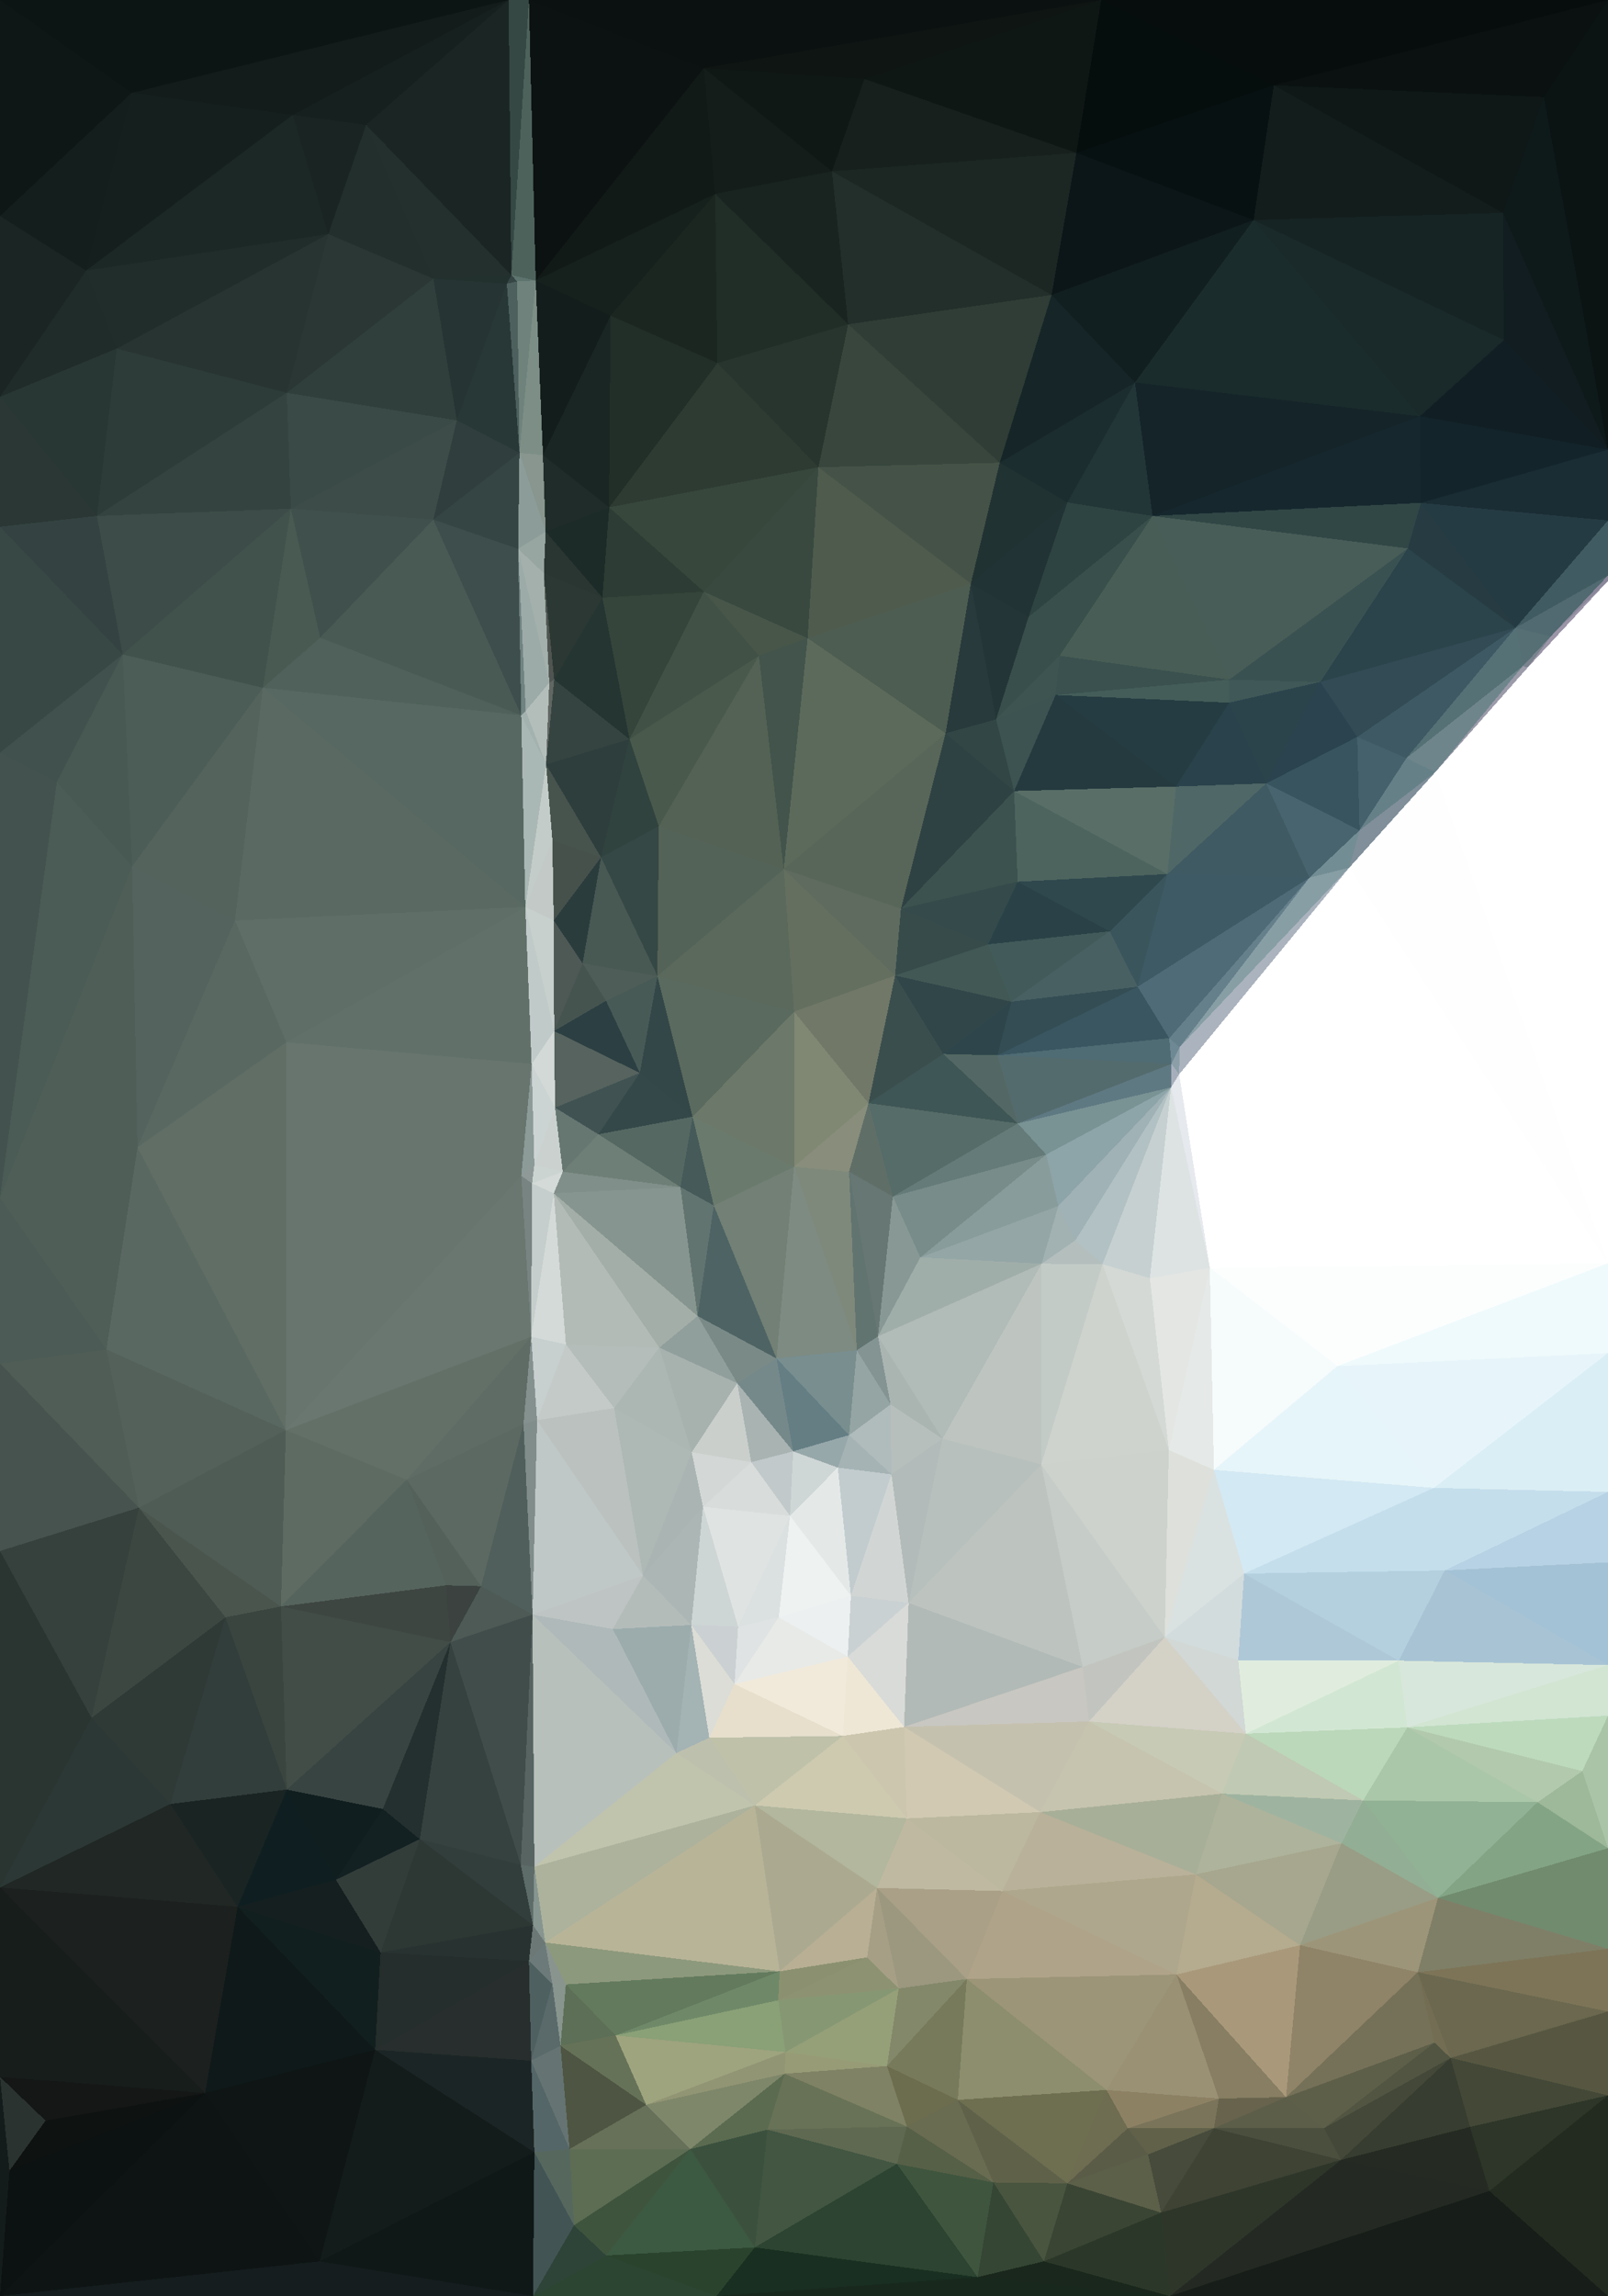 <?xml version="1.0" encoding="UTF-8"?> <svg xmlns="http://www.w3.org/2000/svg" width="3566" height="5091" shape-rendering="crispEdges"><rect width="100%" height="100%" fill="#808080" stroke="none"/><polygon points="1761,2587 1883,2598 1926,2446" style="fill:rgb(136,142,123)"></polygon><polygon points="2041,2788 1980,2653 1947,2963" style="fill:rgb(136,153,149)"></polygon><polygon points="1883,2598 1980,2653 1926,2446" style="fill:rgb(96,110,104)"></polygon><polygon points="1926,2446 1761,2243 1761,2587" style="fill:rgb(128,135,115)"></polygon><polygon points="1761,2243 1536,2476 1761,2587" style="fill:rgb(108,120,105)"></polygon><polygon points="1536,2476 1583,2673 1761,2587" style="fill:rgb(106,122,108)"></polygon><polygon points="1947,2963 1980,2653 1883,2598" style="fill:rgb(103,119,115)"></polygon><polygon points="2257,2491 2092,2337 1926,2446" style="fill:rgb(63,86,86)"></polygon><polygon points="1926,2446 1985,2163 1761,2243" style="fill:rgb(113,120,104)"></polygon><polygon points="1536,2476 1509,2632 1583,2673" style="fill:rgb(69,90,89)"></polygon><polygon points="1947,2963 1883,2598 1900,2994" style="fill:rgb(98,116,112)"></polygon><polygon points="2257,2491 2212,2340 2092,2337" style="fill:rgb(83,104,100)"></polygon><polygon points="2092,2337 1985,2163 1926,2446" style="fill:rgb(59,78,78)"></polygon><polygon points="2257,2491 1926,2446 1980,2653" style="fill:rgb(85,108,104)"></polygon><polygon points="2092,2337 2243,2221 1985,2163" style="fill:rgb(48,70,73)"></polygon><polygon points="2320,2560 2257,2491 1980,2653" style="fill:rgb(100,123,121)"></polygon><polygon points="1458,2164 1419,2379 1536,2476" style="fill:rgb(52,71,72)"></polygon><polygon points="1536,2476 1327,2515 1509,2632" style="fill:rgb(85,104,98)"></polygon><polygon points="1900,2994 1761,2587 1722,3012" style="fill:rgb(125,139,131)"></polygon><polygon points="1900,2994 1883,2598 1761,2587" style="fill:rgb(127,137,123)"></polygon><polygon points="2041,2788 2320,2560 1980,2653" style="fill:rgb(120,140,137)"></polygon><polygon points="2347,2674 2320,2560 2041,2788" style="fill:rgb(136,156,155)"></polygon><polygon points="2523,2188 2243,2221 2212,2340" style="fill:rgb(52,77,84)"></polygon><polygon points="1722,3012 1761,2587 1583,2673" style="fill:rgb(114,128,117)"></polygon><polygon points="2523,2188 2212,2340 2593,2302" style="fill:rgb(58,86,97)"></polygon><polygon points="2212,2340 2243,2221 2092,2337" style="fill:rgb(46,70,75)"></polygon><polygon points="1738,1927 1458,2164 1761,2243" style="fill:rgb(90,105,92)"></polygon><polygon points="1761,2243 1458,2164 1536,2476" style="fill:rgb(90,106,94)"></polygon><polygon points="1231,2456 1327,2515 1419,2379" style="fill:rgb(64,82,82)"></polygon><polygon points="1419,2379 1327,2515 1536,2476" style="fill:rgb(52,72,73)"></polygon><polygon points="1509,2632 1547,2918 1583,2673" style="fill:rgb(98,116,112)"></polygon><polygon points="1462,2988 1547,2918 1228,2646" style="fill:rgb(164,174,168)"></polygon><polygon points="2191,2094 1998,2015 1985,2163" style="fill:rgb(55,75,75)"></polygon><polygon points="1985,2163 1738,1927 1761,2243" style="fill:rgb(100,111,96)"></polygon><polygon points="1547,2918 1722,3012 1583,2673" style="fill:rgb(78,99,100)"></polygon><polygon points="2243,2221 2191,2094 1985,2163" style="fill:rgb(65,88,85)"></polygon><polygon points="2310,2802 2347,2674 2041,2788" style="fill:rgb(148,166,166)"></polygon><polygon points="2461,2065 2191,2094 2243,2221" style="fill:rgb(66,91,90)"></polygon><polygon points="1458,2164 1344,2219 1419,2379" style="fill:rgb(72,90,86)"></polygon><polygon points="1947,2963 2310,2802 2041,2788" style="fill:rgb(160,174,170)"></polygon><polygon points="2090,3190 2310,2802 1947,2963" style="fill:rgb(177,187,184)"></polygon><polygon points="1998,2015 1738,1927 1985,2163" style="fill:rgb(94,107,94)"></polygon><polygon points="1458,2164 1292,2136 1344,2219" style="fill:rgb(78,93,87)"></polygon><polygon points="1231,2456 1248,2598 1327,2515" style="fill:rgb(102,118,113)"></polygon><polygon points="1327,2515 1248,2598 1509,2632" style="fill:rgb(110,127,119)"></polygon><polygon points="1547,2918 1635,3067 1722,3012" style="fill:rgb(122,138,135)"></polygon><polygon points="1883,3182 1975,3114 1900,2994" style="fill:rgb(149,165,164)"></polygon><polygon points="1462,2988 1635,3067 1547,2918" style="fill:rgb(145,159,156)"></polygon><polygon points="1229,2286 1231,2456 1419,2379" style="fill:rgb(86,99,94)"></polygon><polygon points="2310,2802 2385,2750 2347,2674" style="fill:rgb(162,178,179)"></polygon><polygon points="2347,2674 2597,2411 2320,2560" style="fill:rgb(141,164,168)"></polygon><polygon points="1228,2646 1547,2918 1509,2632" style="fill:rgb(134,149,143)"></polygon><polygon points="1180,2624 1228,2646 1248,2598" style="fill:rgb(211,218,215)"></polygon><polygon points="1248,2598 1228,2646 1509,2632" style="fill:rgb(128,143,137)"></polygon><polygon points="1883,3182 1900,2994 1722,3012" style="fill:rgb(120,142,143)"></polygon><polygon points="1900,2994 1975,3114 1947,2963" style="fill:rgb(131,148,147)"></polygon><polygon points="2310,2802 2445,2803 2385,2750" style="fill:rgb(179,190,189)"></polygon><polygon points="1292,2136 1229,2286 1344,2219" style="fill:rgb(70,84,80)"></polygon><polygon points="1344,2219 1229,2286 1419,2379" style="fill:rgb(44,63,66)"></polygon><polygon points="1231,2456 1185,2583 1248,2598" style="fill:rgb(202,209,206)"></polygon><polygon points="1228,2041 1292,2136 1333,1901" style="fill:rgb(43,60,61)"></polygon><polygon points="1179,2359 1185,2583 1231,2456" style="fill:rgb(204,212,211)"></polygon><polygon points="1185,2583 1180,2624 1248,2598" style="fill:rgb(204,212,210)"></polygon><polygon points="1228,2646 1255,2981 1462,2988" style="fill:rgb(179,187,182)"></polygon><polygon points="1165,2011 1179,2359 1229,2286" style="fill:rgb(192,202,200)"></polygon><polygon points="1229,2286 1179,2359 1231,2456" style="fill:rgb(210,217,214)"></polygon><polygon points="1185,2583 1156,2607 1180,2624" style="fill:rgb(143,154,152)"></polygon><polygon points="1179,2359 1156,2607 1185,2583" style="fill:rgb(140,154,152)"></polygon><polygon points="1178,2964 1255,2981 1228,2646" style="fill:rgb(212,218,216)"></polygon><polygon points="1759,3218 1722,3012 1635,3067" style="fill:rgb(118,137,138)"></polygon><polygon points="1759,3218 1883,3182 1722,3012" style="fill:rgb(100,126,132)"></polygon><polygon points="2090,3190 1947,2963 1975,3114" style="fill:rgb(170,181,178)"></polygon><polygon points="2309,3247 2445,2803 2310,2802" style="fill:rgb(195,203,199)"></polygon><polygon points="2385,2750 2597,2411 2347,2674" style="fill:rgb(160,178,182)"></polygon><polygon points="2461,2065 2257,1955 2191,2094" style="fill:rgb(42,66,71)"></polygon><polygon points="2191,2094 2257,1955 1998,2015" style="fill:rgb(52,74,75)"></polygon><polygon points="1998,2015 2097,1626 1738,1927" style="fill:rgb(88,102,89)"></polygon><polygon points="2212,2340 2257,2491 2598,2359" style="fill:rgb(84,107,110)"></polygon><polygon points="1666,3242 1759,3218 1635,3067" style="fill:rgb(168,179,178)"></polygon><polygon points="1977,3269 1975,3114 1883,3182" style="fill:rgb(176,187,187)"></polygon><polygon points="1977,3269 2090,3190 1975,3114" style="fill:rgb(183,191,188)"></polygon><polygon points="1178,2964 1228,2646 1180,2624" style="fill:rgb(197,206,204)"></polygon><polygon points="1534,3220 1666,3242 1635,3067" style="fill:rgb(202,207,204)"></polygon><polygon points="1759,3218 1858,3254 1883,3182" style="fill:rgb(151,168,170)"></polygon><polygon points="1333,1901 1292,2136 1458,2164" style="fill:rgb(72,88,83)"></polygon><polygon points="1292,2136 1228,2041 1229,2286" style="fill:rgb(78,89,86)"></polygon><polygon points="1534,3220 1635,3067 1462,2988" style="fill:rgb(167,178,175)"></polygon><polygon points="1759,3218 1752,3361 1858,3254" style="fill:rgb(207,214,214)"></polygon><polygon points="2597,2411 2257,2491 2320,2560" style="fill:rgb(121,146,148)"></polygon><polygon points="1396,1639 1461,1832 1683,1454" style="fill:rgb(73,89,76)"></polygon><polygon points="1738,1927 1461,1832 1458,2164" style="fill:rgb(84,99,87)"></polygon><polygon points="2523,2188 2461,2065 2243,2221" style="fill:rgb(72,96,98)"></polygon><polygon points="2445,2803 2597,2411 2385,2750" style="fill:rgb(178,193,195)"></polygon><polygon points="1362,3122 1534,3220 1462,2988" style="fill:rgb(172,182,178)"></polygon><polygon points="1255,2981 1362,3122 1462,2988" style="fill:rgb(181,189,186)"></polygon><polygon points="1461,1832 1333,1901 1458,2164" style="fill:rgb(54,72,69)"></polygon><polygon points="2597,2411 2598,2359 2257,2491" style="fill:rgb(95,121,131)"></polygon><polygon points="1858,3254 1977,3269 1883,3182" style="fill:rgb(165,179,181)"></polygon><polygon points="1887,3538 1977,3269 1858,3254" style="fill:rgb(194,204,206)"></polygon><polygon points="2598,2359 2593,2302 2212,2340" style="fill:rgb(79,107,115)"></polygon><polygon points="2523,2188 2589,1938 2461,2065" style="fill:rgb(59,85,93)"></polygon><polygon points="2592,3215 2550,2834 2445,2803" style="fill:rgb(212,217,213)"></polygon><polygon points="2445,2803 2550,2834 2597,2411" style="fill:rgb(198,208,209)"></polygon><polygon points="2597,2411 2615,2382 2598,2359" style="fill:rgb(167,174,187)"></polygon><polygon points="2598,2359 2616,2322 2593,2302" style="fill:rgb(110,137,148)"></polygon><polygon points="2683,2811 2615,2382 2597,2411" style="fill:rgb(230,233,237)"></polygon><polygon points="1156,2607 1178,2964 1180,2624" style="fill:rgb(119,132,129)"></polygon><polygon points="1255,2981 1191,3149 1362,3122" style="fill:rgb(196,202,200)"></polygon><polygon points="2615,2382 2616,2322 2598,2359" style="fill:rgb(140,159,168)"></polygon><polygon points="2904,1946 2589,1938 2523,2188" style="fill:rgb(62,90,101)"></polygon><polygon points="1225,1863 1165,2011 1228,2041" style="fill:rgb(194,201,198)"></polygon><polygon points="1228,2041 1165,2011 1229,2286" style="fill:rgb(200,208,205)"></polygon><polygon points="1179,2359 635,2311 1156,2607" style="fill:rgb(103,117,110)"></polygon><polygon points="2589,1938 2249,1754 2257,1955" style="fill:rgb(77,100,94)"></polygon><polygon points="2257,1955 2249,1754 1998,2015" style="fill:rgb(60,82,79)"></polygon><polygon points="1559,3341 1752,3361 1666,3242" style="fill:rgb(216,220,218)"></polygon><polygon points="1666,3242 1752,3361 1759,3218" style="fill:rgb(193,201,202)"></polygon><polygon points="1559,3341 1666,3242 1534,3220" style="fill:rgb(211,216,214)"></polygon><polygon points="1211,1695 1225,1863 1333,1901" style="fill:rgb(71,83,77)"></polygon><polygon points="1333,1901 1225,1863 1228,2041" style="fill:rgb(70,81,76)"></polygon><polygon points="1426,3493 1534,3220 1362,3122" style="fill:rgb(174,184,181)"></polygon><polygon points="1426,3493 1559,3341 1534,3220" style="fill:rgb(170,181,179)"></polygon><polygon points="2015,3554 2309,3247 2090,3190" style="fill:rgb(183,192,188)"></polygon><polygon points="2090,3190 2309,3247 2310,2802" style="fill:rgb(190,197,193)"></polygon><polygon points="2015,3554 2090,3190 1977,3269" style="fill:rgb(178,187,185)"></polygon><polygon points="2592,3215 2683,2811 2550,2834" style="fill:rgb(227,230,227)"></polygon><polygon points="2550,2834 2683,2811 2597,2411" style="fill:rgb(221,227,227)"></polygon><polygon points="2992,1924 2904,1946 2616,2322" style="fill:rgb(135,158,165)"></polygon><polygon points="1178,2964 1191,3149 1255,2981" style="fill:rgb(199,207,207)"></polygon><polygon points="2249,1754 2097,1626 1998,2015" style="fill:rgb(47,66,67)"></polygon><polygon points="1461,1832 1396,1639 1333,1901" style="fill:rgb(49,67,63)"></polygon><polygon points="1178,2964 1161,3157 1191,3149" style="fill:rgb(132,145,143)"></polygon><polygon points="1191,3149 1426,3493 1362,3122" style="fill:rgb(186,193,191)"></polygon><polygon points="902,3281 1161,3157 1178,2964" style="fill:rgb(95,108,102)"></polygon><polygon points="2904,1946 2523,2188 2593,2302" style="fill:rgb(79,107,119)"></polygon><polygon points="2461,2065 2589,1938 2257,1955" style="fill:rgb(47,72,78)"></polygon><polygon points="2249,1754 2209,1595 2097,1626" style="fill:rgb(50,70,70)"></polygon><polygon points="2608,1744 2589,1938 2808,1737" style="fill:rgb(79,103,102)"></polygon><polygon points="1683,1454 1461,1832 1738,1927" style="fill:rgb(83,98,84)"></polygon><polygon points="2341,1541 2209,1595 2249,1754" style="fill:rgb(60,83,81)"></polygon><polygon points="1791,1415 1683,1454 1738,1927" style="fill:rgb(66,84,75)"></polygon><polygon points="1396,1639 1211,1695 1333,1901" style="fill:rgb(46,62,61)"></polygon><polygon points="1225,1863 1211,1695 1165,2011" style="fill:rgb(195,204,200)"></polygon><polygon points="1727,3586 1887,3538 1752,3361" style="fill:rgb(238,242,240)"></polygon><polygon points="1752,3361 1887,3538 1858,3254" style="fill:rgb(228,233,232)"></polygon><polygon points="1727,3586 1752,3361 1637,3607" style="fill:rgb(219,224,225)"></polygon><polygon points="2692,3259 2583,3630 2759,3489" style="fill:rgb(218,225,225)"></polygon><polygon points="2309,3247 2592,3215 2445,2803" style="fill:rgb(206,211,206)"></polygon><polygon points="1791,1415 1738,1927 2097,1626" style="fill:rgb(92,106,91)"></polygon><polygon points="1166,1576 1156,1586 1211,1695" style="fill:rgb(163,178,175)"></polygon><polygon points="1887,3538 2015,3554 1977,3269" style="fill:rgb(209,214,212)"></polygon><polygon points="1181,3580 1426,3493 1191,3149" style="fill:rgb(192,200,199)"></polygon><polygon points="1887,3538 1880,3673 2015,3554" style="fill:rgb(202,209,210)"></polygon><polygon points="2904,1946 2593,2302 2616,2322" style="fill:rgb(101,128,139)"></polygon><polygon points="2589,1938 2608,1744 2249,1754" style="fill:rgb(88,110,103)"></polygon><polygon points="2153,1294 2097,1626 2209,1595" style="fill:rgb(40,58,60)"></polygon><polygon points="2153,1294 1791,1415 2097,1626" style="fill:rgb(78,93,81)"></polygon><polygon points="2608,1744 2341,1541 2249,1754" style="fill:rgb(36,58,63)"></polygon><polygon points="1637,3607 1752,3361 1559,3341" style="fill:rgb(223,227,226)"></polygon><polygon points="1533,3603 1637,3607 1559,3341" style="fill:rgb(206,213,213)"></polygon><polygon points="1727,3586 1880,3673 1887,3538" style="fill:rgb(236,240,241)"></polygon><polygon points="1211,1695 1229,1507 1218,1514" style="fill:rgb(97,103,99)"></polygon><polygon points="1166,1576 1211,1695 1218,1514" style="fill:rgb(179,190,186)"></polygon><polygon points="1211,1695 1156,1586 1165,2011" style="fill:rgb(170,184,181)"></polygon><polygon points="1165,2011 635,2311 1179,2359" style="fill:rgb(97,113,106)"></polygon><polygon points="1211,1695 1396,1639 1229,1507" style="fill:rgb(53,68,64)"></polygon><polygon points="1426,3493 1533,3603 1559,3341" style="fill:rgb(172,182,181)"></polygon><polygon points="2583,3630 2592,3215 2309,3247" style="fill:rgb(205,210,205)"></polygon><polygon points="2592,3215 2692,3259 2683,2811" style="fill:rgb(229,233,231)"></polygon><polygon points="1229,1507 1396,1639 1336,1325" style="fill:rgb(37,53,50)"></polygon><polygon points="1166,1576 1149,1217 1156,1586" style="fill:rgb(112,131,129)"></polygon><polygon points="1561,1312 1396,1639 1683,1454" style="fill:rgb(66,81,69)"></polygon><polygon points="2726,1507 2350,1454 2341,1541" style="fill:rgb(58,81,79)"></polygon><polygon points="2341,1541 2350,1454 2209,1595" style="fill:rgb(62,84,81)"></polygon><polygon points="1629,3734 1727,3586 1637,3607" style="fill:rgb(223,227,227)"></polygon><polygon points="1629,3734 1880,3673 1727,3586" style="fill:rgb(232,234,231)"></polygon><polygon points="2015,3554 2401,3696 2309,3247" style="fill:rgb(189,196,192)"></polygon><polygon points="1426,3493 1359,3612 1533,3603" style="fill:rgb(180,188,186)"></polygon><polygon points="1533,3603 1629,3734 1637,3607" style="fill:rgb(203,209,210)"></polygon><polygon points="1181,3580 1359,3612 1426,3493" style="fill:rgb(190,196,195)"></polygon><polygon points="3566,2801 2615,2382 2683,2811" style="fill:rgb(255,255,255)"></polygon><polygon points="2992,1924 2616,2322 2615,2382" style="fill:rgb(171,179,190)"></polygon><polygon points="2608,1744 2726,1558 2341,1541" style="fill:rgb(37,60,66)"></polygon><polygon points="521,2041 635,2311 1165,2011" style="fill:rgb(95,111,103)"></polygon><polygon points="1156,2607 634,3171 1178,2964" style="fill:rgb(106,119,112)"></polygon><polygon points="1161,3157 1181,3580 1191,3149" style="fill:rgb(128,141,139)"></polygon><polygon points="634,3171 902,3281 1178,2964" style="fill:rgb(99,112,104)"></polygon><polygon points="1815,1036 1561,1312 1791,1415" style="fill:rgb(57,73,64)"></polygon><polygon points="1791,1415 1561,1312 1683,1454" style="fill:rgb(71,86,73)"></polygon><polygon points="2367,1114 2281,1368 2556,1144" style="fill:rgb(46,68,66)"></polygon><polygon points="2350,1454 2281,1368 2209,1595" style="fill:rgb(57,79,76)"></polygon><polygon points="2904,1946 2808,1737 2589,1938" style="fill:rgb(64,90,99)"></polygon><polygon points="1573,3853 1629,3734 1533,3603" style="fill:rgb(220,221,214)"></polygon><polygon points="2281,1368 2153,1294 2209,1595" style="fill:rgb(36,53,55)"></polygon><polygon points="2692,3259 2966,3029 2683,2811" style="fill:rgb(246,251,252)"></polygon><polygon points="1067,3517 1181,3580 1161,3157" style="fill:rgb(80,95,91)"></polygon><polygon points="1500,3887 1573,3853 1533,3603" style="fill:rgb(164,179,180)"></polygon><polygon points="902,3281 1067,3517 1161,3157" style="fill:rgb(92,105,98)"></polygon><polygon points="1561,1312 1336,1325 1396,1639" style="fill:rgb(53,69,59)"></polygon><polygon points="1229,1507 1206,1271 1218,1514" style="fill:rgb(80,85,81)"></polygon><polygon points="1218,1514 1149,1217 1166,1576" style="fill:rgb(156,171,168)"></polygon><polygon points="583,1525 521,2041 1165,2011" style="fill:rgb(90,106,98)"></polygon><polygon points="3566,2801 2992,1924 2615,2382" style="fill:rgb(255,255,255)"></polygon><polygon points="2904,1946 3015,1841 2808,1737" style="fill:rgb(72,100,110)"></polygon><polygon points="2726,1507 2726,1558 2928,1512" style="fill:rgb(64,88,87)"></polygon><polygon points="2808,1737 2726,1558 2608,1744" style="fill:rgb(42,66,75)"></polygon><polygon points="2281,1368 2367,1114 2153,1294" style="fill:rgb(34,51,53)"></polygon><polygon points="902,3281 989,3515 1067,3517" style="fill:rgb(84,97,91)"></polygon><polygon points="1067,3517 999,3641 1181,3580" style="fill:rgb(77,90,85)"></polygon><polygon points="1573,3853 1869,3849 1629,3734" style="fill:rgb(231,223,204)"></polygon><polygon points="2005,3829 2015,3554 1880,3673" style="fill:rgb(217,219,216)"></polygon><polygon points="2005,3829 2401,3696 2015,3554" style="fill:rgb(178,186,183)"></polygon><polygon points="2692,3259 3180,3299 2966,3029" style="fill:rgb(230,245,249)"></polygon><polygon points="2928,1512 2726,1558 2808,1737" style="fill:rgb(43,68,76)"></polygon><polygon points="2726,1558 2726,1507 2341,1541" style="fill:rgb(69,93,89)"></polygon><polygon points="1869,3849 2005,3829 1880,3673" style="fill:rgb(238,231,214)"></polygon><polygon points="1533,3603 1359,3612 1500,3887" style="fill:rgb(156,172,173)"></polygon><polygon points="1629,3734 1869,3849 1880,3673" style="fill:rgb(241,234,219)"></polygon><polygon points="2583,3630 2692,3259 2592,3215" style="fill:rgb(222,225,219)"></polygon><polygon points="3119,1681 3015,1841 3183,1712" style="fill:rgb(102,128,136)"></polygon><polygon points="2992,1924 3015,1841 2904,1946" style="fill:rgb(115,141,148)"></polygon><polygon points="2401,3696 2583,3630 2309,3247" style="fill:rgb(198,204,199)"></polygon><polygon points="635,2311 634,3171 1156,2607" style="fill:rgb(103,117,110)"></polygon><polygon points="902,3281 623,3562 989,3515" style="fill:rgb(86,100,94)"></polygon><polygon points="1500,3887 1359,3612 1181,3580" style="fill:rgb(175,185,185)"></polygon><polygon points="1206,1271 1336,1325 1210,1179" style="fill:rgb(42,54,50)"></polygon><polygon points="1149,1217 1206,1271 1210,1179" style="fill:rgb(152,166,161)"></polygon><polygon points="1336,1325 1206,1271 1229,1507" style="fill:rgb(43,56,52)"></polygon><polygon points="583,1525 1165,2011 1156,1586" style="fill:rgb(87,104,98)"></polygon><polygon points="635,2311 305,2544 634,3171" style="fill:rgb(96,110,102)"></polygon><polygon points="623,3562 999,3641 989,3515" style="fill:rgb(62,70,66)"></polygon><polygon points="989,3515 999,3641 1067,3517" style="fill:rgb(59,66,63)"></polygon><polygon points="1185,4139 1500,3887 1181,3580" style="fill:rgb(184,192,187)"></polygon><polygon points="1573,3853 1674,4003 1869,3849" style="fill:rgb(191,193,169)"></polygon><polygon points="2005,3829 2415,3817 2401,3696" style="fill:rgb(200,199,193)"></polygon><polygon points="2401,3696 2415,3817 2583,3630" style="fill:rgb(194,197,191)"></polygon><polygon points="2583,3630 2746,3681 2759,3489" style="fill:rgb(211,220,221)"></polygon><polygon points="2307,4018 2415,3817 2005,3829" style="fill:rgb(197,193,175)"></polygon><polygon points="2011,4032 2005,3829 1869,3849" style="fill:rgb(204,198,174)"></polygon><polygon points="1351,1125 1336,1325 1561,1312" style="fill:rgb(45,60,52)"></polygon><polygon points="1206,1271 1149,1217 1218,1514" style="fill:rgb(163,176,171)"></polygon><polygon points="1815,1036 1351,1125 1561,1312" style="fill:rgb(56,71,60)"></polygon><polygon points="1351,1125 1210,1179 1336,1325" style="fill:rgb(29,43,40)"></polygon><polygon points="3015,1841 3010,1634 2808,1737" style="fill:rgb(56,84,95)"></polygon><polygon points="2217,1026 1815,1036 2153,1294" style="fill:rgb(69,82,71)"></polygon><polygon points="2153,1294 1815,1036 1791,1415" style="fill:rgb(78,91,77)"></polygon><polygon points="2281,1368 2350,1454 2556,1144" style="fill:rgb(57,79,75)"></polygon><polygon points="3010,1634 2928,1512 2808,1737" style="fill:rgb(42,67,79)"></polygon><polygon points="2556,1144 2350,1454 2726,1507" style="fill:rgb(72,93,85)"></polygon><polygon points="2763,3844 2746,3681 2583,3630" style="fill:rgb(209,216,213)"></polygon><polygon points="2759,3489 3180,3299 2692,3259" style="fill:rgb(211,233,243)"></polygon><polygon points="1185,4139 1674,4003 1500,3887" style="fill:rgb(192,196,173)"></polygon><polygon points="1500,3887 1674,4003 1573,3853" style="fill:rgb(190,192,174)"></polygon><polygon points="2367,1114 2217,1026 2153,1294" style="fill:rgb(33,50,51)"></polygon><polygon points="521,2041 305,2544 635,2311" style="fill:rgb(89,105,98)"></polygon><polygon points="3015,1841 3119,1681 3010,1634" style="fill:rgb(69,97,108)"></polygon><polygon points="3361,1392 3122,1216 2928,1512" style="fill:rgb(43,67,74)"></polygon><polygon points="3183,1712 3015,1841 2992,1924" style="fill:rgb(128,143,154)"></polygon><polygon points="2517,848 2556,1144 3149,923" style="fill:rgb(20,36,41)"></polygon><polygon points="3122,1216 2556,1144 2726,1507" style="fill:rgb(72,93,87)"></polygon><polygon points="2367,1114 2517,848 2217,1026" style="fill:rgb(28,45,47)"></polygon><polygon points="1674,4003 2011,4032 1869,3849" style="fill:rgb(205,202,176)"></polygon><polygon points="2415,3817 2763,3844 2583,3630" style="fill:rgb(212,209,199)"></polygon><polygon points="961,1152 1156,1586 1149,1217" style="fill:rgb(61,78,76)"></polygon><polygon points="961,1152 710,1414 1156,1586" style="fill:rgb(73,90,85)"></polygon><polygon points="521,2041 293,1921 305,2544" style="fill:rgb(84,99,93)"></polygon><polygon points="3566,2801 3183,1712 2992,1924" style="fill:rgb(254,254,255)"></polygon><polygon points="3361,1392 2928,1512 3010,1634" style="fill:rgb(50,75,85)"></polygon><polygon points="3204,3482 3180,3299 2759,3489" style="fill:rgb(196,222,236)"></polygon><polygon points="2966,3029 3566,2801 2683,2811" style="fill:rgb(252,254,254)"></polygon><polygon points="710,1414 583,1525 1156,1586" style="fill:rgb(79,97,90)"></polygon><polygon points="2011,4032 2307,4018 2005,3829" style="fill:rgb(209,201,178)"></polygon><polygon points="1152,1004 961,1152 1149,1217" style="fill:rgb(53,69,67)"></polygon><polygon points="710,1414 645,1128 583,1525" style="fill:rgb(73,90,83)"></polygon><polygon points="1152,1004 1149,1217 1210,1179" style="fill:rgb(140,157,153)"></polygon><polygon points="1204,1009 1210,1179 1351,1125" style="fill:rgb(31,44,41)"></polygon><polygon points="634,3171 623,3562 902,3281" style="fill:rgb(94,107,99)"></polygon><polygon points="1155,4135 1185,4139 1181,3580" style="fill:rgb(87,100,98)"></polygon><polygon points="500,3586 623,3562 308,3343" style="fill:rgb(74,85,78)"></polygon><polygon points="1152,1004 1124,629 1013,932" style="fill:rgb(40,56,55)"></polygon><polygon points="1354,700 1204,1009 1351,1125" style="fill:rgb(26,38,35)"></polygon><polygon points="2710,3977 2763,3844 2415,3817" style="fill:rgb(199,202,181)"></polygon><polygon points="3102,3682 3204,3482 2759,3489" style="fill:rgb(180,208,223)"></polygon><polygon points="583,1525 293,1921 521,2041" style="fill:rgb(84,99,92)"></polygon><polygon points="1591,805 1351,1125 1815,1036" style="fill:rgb(45,59,51)"></polygon><polygon points="1204,1009 1152,1004 1210,1179" style="fill:rgb(136,150,143)"></polygon><polygon points="0,2656 236,2992 305,2544" style="fill:rgb(79,94,87)"></polygon><polygon points="305,2544 236,2992 634,3171" style="fill:rgb(90,104,98)"></polygon><polygon points="3102,3682 2759,3489 2746,3681" style="fill:rgb(175,200,216)"></polygon><polygon points="3566,3000 3566,2801 2966,3029" style="fill:rgb(239,250,252)"></polygon><polygon points="1674,4003 1945,4186 2011,4032" style="fill:rgb(178,183,157)"></polygon><polygon points="2011,4032 2223,4193 2307,4018" style="fill:rgb(187,184,159)"></polygon><polygon points="2307,4018 2710,3977 2415,3817" style="fill:rgb(198,196,174)"></polygon><polygon points="1923,4340 1945,4186 1729,4371" style="fill:rgb(184,175,149)"></polygon><polygon points="1881,719 1591,805 1815,1036" style="fill:rgb(39,53,46)"></polygon><polygon points="1881,719 1815,1036 2217,1026" style="fill:rgb(56,70,61)"></polygon><polygon points="308,3343 623,3562 634,3171" style="fill:rgb(79,92,85)"></polygon><polygon points="1155,4135 1181,3580 999,3641" style="fill:rgb(64,77,75)"></polygon><polygon points="2652,4156 2710,3977 2307,4018" style="fill:rgb(168,175,152)"></polygon><polygon points="2763,3844 3102,3682 2746,3681" style="fill:rgb(224,237,222)"></polygon><polygon points="3121,3830 3102,3682 2763,3844" style="fill:rgb(210,231,211)"></polygon><polygon points="1945,4186 2223,4193 2011,4032" style="fill:rgb(191,185,161)"></polygon><polygon points="236,2992 308,3343 634,3171" style="fill:rgb(83,97,90)"></polygon><polygon points="1155,4135 999,3641 931,4078" style="fill:rgb(53,66,63)"></polygon><polygon points="3566,3000 3180,3299 3566,3308" style="fill:rgb(218,238,245)"></polygon><polygon points="3566,3000 2966,3029 3180,3299" style="fill:rgb(231,245,250)"></polygon><polygon points="849,4011 999,3641 636,3968" style="fill:rgb(55,68,65)"></polygon><polygon points="1152,1004 1013,932 961,1152" style="fill:rgb(48,63,61)"></polygon><polygon points="961,1152 645,1128 710,1414" style="fill:rgb(64,80,76)"></polygon><polygon points="272,1451 126,1734 293,1921" style="fill:rgb(72,88,82)"></polygon><polygon points="1188,622 1152,1004 1204,1009" style="fill:rgb(124,142,134)"></polygon><polygon points="2332,654 1881,719 2217,1026" style="fill:rgb(47,61,54)"></polygon><polygon points="1591,805 1354,700 1351,1125" style="fill:rgb(34,47,40)"></polygon><polygon points="3122,1216 2726,1507 2928,1512" style="fill:rgb(58,81,82)"></polygon><polygon points="2556,1144 2517,848 2367,1114" style="fill:rgb(34,53,55)"></polygon><polygon points="636,3968 999,3641 623,3562" style="fill:rgb(66,77,72)"></polygon><polygon points="3566,3308 3180,3299 3204,3482" style="fill:rgb(197,222,236)"></polygon><polygon points="1013,932 645,1128 961,1152" style="fill:rgb(61,76,72)"></polygon><polygon points="849,4011 931,4078 999,3641" style="fill:rgb(36,48,47)"></polygon><polygon points="3377,1477 3119,1681 3183,1712" style="fill:rgb(111,133,140)"></polygon><polygon points="3361,1392 3010,1634 3119,1681" style="fill:rgb(62,89,99)"></polygon><polygon points="293,1921 0,2656 305,2544" style="fill:rgb(79,95,88)"></polygon><polygon points="236,2992 0,3023 308,3343" style="fill:rgb(79,93,86)"></polygon><polygon points="1729,4371 1945,4186 1674,4003" style="fill:rgb(171,170,145)"></polygon><polygon points="1945,4186 2144,4388 2223,4193" style="fill:rgb(169,160,135)"></polygon><polygon points="2223,4193 2652,4156 2307,4018" style="fill:rgb(185,177,153)"></polygon><polygon points="1729,4371 1674,4003 1209,4307" style="fill:rgb(184,180,152)"></polygon><polygon points="1674,4003 1185,4139 1209,4307" style="fill:rgb(172,178,156)"></polygon><polygon points="2609,4378 2652,4156 2223,4193" style="fill:rgb(174,167,141)"></polygon><polygon points="3023,3992 3121,3830 2763,3844" style="fill:rgb(187,216,186)"></polygon><polygon points="3023,3992 2763,3844 2710,3977" style="fill:rgb(192,201,179)"></polygon><polygon points="3566,3692 3566,3464 3204,3482" style="fill:rgb(164,194,213)"></polygon><polygon points="3388,1480 3377,1477 3183,1712" style="fill:rgb(156,155,170)"></polygon><polygon points="3566,2801 3388,1480 3183,1712" style="fill:rgb(255,255,255)"></polygon><polygon points="3377,1477 3361,1392 3119,1681" style="fill:rgb(85,113,118)"></polygon><polygon points="1586,430 1354,700 1591,805" style="fill:rgb(28,38,33)"></polygon><polygon points="1013,932 636,871 645,1128" style="fill:rgb(58,74,70)"></polygon><polygon points="272,1451 293,1921 583,1525" style="fill:rgb(76,92,87)"></polygon><polygon points="293,1921 126,1734 0,2656" style="fill:rgb(75,91,85)"></polygon><polygon points="1182,4269 1185,4139 1155,4135" style="fill:rgb(93,107,105)"></polygon><polygon points="645,1128 272,1451 583,1525" style="fill:rgb(65,82,77)"></polygon><polygon points="931,4078 1182,4269 1155,4135" style="fill:rgb(50,62,60)"></polygon><polygon points="3439,1411 3361,1392 3377,1477" style="fill:rgb(86,111,117)"></polygon><polygon points="849,4011 745,4168 931,4078" style="fill:rgb(20,33,35)"></polygon><polygon points="1173,4348 1209,4307 1182,4269" style="fill:rgb(107,120,118)"></polygon><polygon points="500,3586 636,3968 623,3562" style="fill:rgb(58,69,64)"></polygon><polygon points="378,4000 636,3968 500,3586" style="fill:rgb(50,62,59)"></polygon><polygon points="0,2656 0,3023 236,2992" style="fill:rgb(77,91,86)"></polygon><polygon points="308,3343 203,3809 500,3586" style="fill:rgb(60,71,66)"></polygon><polygon points="2975,4087 3023,3992 2710,3977" style="fill:rgb(159,180,160)"></polygon><polygon points="1173,4348 1182,4269 844,4329" style="fill:rgb(40,51,49)"></polygon><polygon points="1182,4269 1209,4307 1185,4139" style="fill:rgb(135,149,144)"></polygon><polygon points="1993,4409 2144,4388 1945,4186" style="fill:rgb(155,152,127)"></polygon><polygon points="2652,4156 2975,4087 2710,3977" style="fill:rgb(174,179,155)"></polygon><polygon points="1993,4409 1945,4186 1923,4340" style="fill:rgb(166,159,134)"></polygon><polygon points="2780,488 2332,654 2517,848" style="fill:rgb(18,31,33)"></polygon><polygon points="2517,848 2332,654 2217,1026" style="fill:rgb(22,37,39)"></polygon><polygon points="1586,430 1188,622 1354,700" style="fill:rgb(22,32,28)"></polygon><polygon points="3566,3464 3566,3308 3204,3482" style="fill:rgb(183,210,228)"></polygon><polygon points="3204,3482 3102,3682 3566,3692" style="fill:rgb(168,196,212)"></polygon><polygon points="3361,1392 3151,1115 3122,1216" style="fill:rgb(38,60,66)"></polygon><polygon points="3122,1216 3151,1115 2556,1144" style="fill:rgb(49,71,70)"></polygon><polygon points="1726,4435 1923,4340 1729,4371" style="fill:rgb(139,145,112)"></polygon><polygon points="1726,4435 1993,4409 1923,4340" style="fill:rgb(141,147,114)"></polygon><polygon points="1365,4513 1726,4435 1729,4371" style="fill:rgb(111,137,104)"></polygon><polygon points="3388,1480 3439,1411 3377,1477" style="fill:rgb(122,131,142)"></polygon><polygon points="3361,1392 3566,1154 3151,1115" style="fill:rgb(37,59,67)"></polygon><polygon points="3566,1288 3439,1411 3388,1480" style="fill:rgb(156,149,168)"></polygon><polygon points="2883,4313 2975,4087 2652,4156" style="fill:rgb(166,167,142)"></polygon><polygon points="3566,3692 3102,3682 3121,3830" style="fill:rgb(216,231,219)"></polygon><polygon points="844,4329 1182,4269 931,4078" style="fill:rgb(45,55,52)"></polygon><polygon points="1209,4307 1255,4400 1729,4371" style="fill:rgb(141,153,124)"></polygon><polygon points="1225,4399 1255,4400 1209,4307" style="fill:rgb(137,148,143)"></polygon><polygon points="3566,3692 3121,3830 3566,3804" style="fill:rgb(209,229,210)"></polygon><polygon points="1586,430 1591,805 1881,719" style="fill:rgb(33,45,39)"></polygon><polygon points="1354,700 1188,622 1204,1009" style="fill:rgb(19,29,27)"></polygon><polygon points="645,1128 215,1144 272,1451" style="fill:rgb(61,76,72)"></polygon><polygon points="527,4228 745,4168 636,3968" style="fill:rgb(15,31,33)"></polygon><polygon points="636,3968 745,4168 849,4011" style="fill:rgb(17,30,31)"></polygon><polygon points="1173,4348 1225,4399 1209,4307" style="fill:rgb(108,122,121)"></polygon><polygon points="1243,4536 1225,4399 1178,4569" style="fill:rgb(90,106,107)"></polygon><polygon points="1365,4513 1742,4550 1726,4435" style="fill:rgb(138,160,119)"></polygon><polygon points="1188,622 1147,624 1152,1004" style="fill:rgb(111,131,124)"></polygon><polygon points="1147,624 1124,629 1152,1004" style="fill:rgb(77,96,93)"></polygon><polygon points="0,1168 0,1669 272,1451" style="fill:rgb(56,72,69)"></polygon><polygon points="272,1451 0,1669 126,1734" style="fill:rgb(65,81,77)"></polygon><polygon points="126,1734 0,1669 0,2656" style="fill:rgb(67,82,78)"></polygon><polygon points="1147,624 1134,610 1124,629" style="fill:rgb(53,70,68)"></polygon><polygon points="961,618 636,871 1013,932" style="fill:rgb(48,63,60)"></polygon><polygon points="1188,622 1134,610 1147,624" style="fill:rgb(93,115,109)"></polygon><polygon points="1173,0 1134,610 1188,622" style="fill:rgb(78,98,92)"></polygon><polygon points="961,618 1013,932 1124,629" style="fill:rgb(38,53,51)"></polygon><polygon points="2454,4634 2609,4378 2144,4388" style="fill:rgb(156,149,120)"></polygon><polygon points="2144,4388 2609,4378 2223,4193" style="fill:rgb(175,163,137)"></polygon><polygon points="1967,4581 2144,4388 1993,4409" style="fill:rgb(131,136,106)"></polygon><polygon points="1365,4513 1729,4371 1255,4400" style="fill:rgb(99,122,93)"></polygon><polygon points="1726,4435 1742,4550 1993,4409" style="fill:rgb(134,151,115)"></polygon><polygon points="3566,997 3149,923 3151,1115" style="fill:rgb(19,36,43)"></polygon><polygon points="3151,1115 3149,923 2556,1144" style="fill:rgb(22,40,46)"></polygon><polygon points="0,3023 0,3439 308,3343" style="fill:rgb(70,83,78)"></polygon><polygon points="1243,4536 1255,4400 1225,4399" style="fill:rgb(136,149,142)"></polygon><polygon points="1243,4536 1365,4513 1255,4400" style="fill:rgb(93,111,86)"></polygon><polygon points="1134,610 961,618 1124,629" style="fill:rgb(34,48,46)"></polygon><polygon points="527,4228 844,4329 745,4168" style="fill:rgb(21,31,31)"></polygon><polygon points="745,4168 844,4329 931,4078" style="fill:rgb(50,61,58)"></polygon><polygon points="1740,4598 1967,4581 1742,4550" style="fill:rgb(151,155,118)"></polygon><polygon points="1742,4550 1967,4581 1993,4409" style="fill:rgb(149,160,120)"></polygon><polygon points="1845,380 1586,430 1881,719" style="fill:rgb(25,36,32)"></polygon><polygon points="812,277 728,519 961,618" style="fill:rgb(34,47,44)"></polygon><polygon points="203,3809 378,4000 500,3586" style="fill:rgb(47,58,55)"></polygon><polygon points="0,3439 203,3809 308,3343" style="fill:rgb(54,64,60)"></polygon><polygon points="2609,4378 2883,4313 2652,4156" style="fill:rgb(181,171,143)"></polygon><polygon points="3566,3804 3121,3830 3509,3927" style="fill:rgb(189,218,189)"></polygon><polygon points="2852,4650 2883,4313 2609,4378" style="fill:rgb(169,153,122)"></polygon><polygon points="1433,4667 1740,4598 1742,4550" style="fill:rgb(146,149,116)"></polygon><polygon points="3121,3830 3023,3992 3410,3996" style="fill:rgb(171,199,170)"></polygon><polygon points="0,1168 215,1144 0,880" style="fill:rgb(42,55,53)"></polygon><polygon points="636,871 215,1144 645,1128" style="fill:rgb(53,67,64)"></polygon><polygon points="3566,2801 3566,1288 3388,1480" style="fill:rgb(255,255,255)"></polygon><polygon points="3439,1411 3566,1276 3361,1392" style="fill:rgb(81,105,112)"></polygon><polygon points="1178,4569 1225,4399 1173,4348" style="fill:rgb(79,96,96)"></polygon><polygon points="1365,4513 1433,4667 1742,4550" style="fill:rgb(158,164,126)"></polygon><polygon points="2332,654 1845,380 1881,719" style="fill:rgb(35,47,42)"></polygon><polygon points="2387,339 1845,380 2332,654" style="fill:rgb(28,39,36)"></polygon><polygon points="3566,1288 3566,1276 3439,1411" style="fill:rgb(138,135,154)"></polygon><polygon points="378,4000 527,4228 636,3968" style="fill:rgb(25,36,35)"></polygon><polygon points="832,4545 1178,4569 1173,4348" style="fill:rgb(39,46,45)"></polygon><polygon points="0,4185 527,4228 378,4000" style="fill:rgb(32,39,37)"></polygon><polygon points="832,4545 1173,4348 844,4329" style="fill:rgb(37,46,44)"></polygon><polygon points="1243,4536 1433,4667 1365,4513" style="fill:rgb(102,114,88)"></polygon><polygon points="3410,3996 3023,3992 3189,4208" style="fill:rgb(145,178,149)"></polygon><polygon points="2011,4715 1967,4581 1740,4598" style="fill:rgb(127,130,100)"></polygon><polygon points="2011,4715 2124,4656 1967,4581" style="fill:rgb(108,108,79)"></polygon><polygon points="1967,4581 2124,4656 2144,4388" style="fill:rgb(119,122,91)"></polygon><polygon points="3189,4208 3023,3992 2975,4087" style="fill:rgb(146,174,148)"></polygon><polygon points="3144,4373 3189,4208 2883,4313" style="fill:rgb(157,149,121)"></polygon><polygon points="2883,4313 3189,4208 2975,4087" style="fill:rgb(153,157,133)"></polygon><polygon points="3566,1276 3566,1154 3361,1392" style="fill:rgb(64,91,97)"></polygon><polygon points="1263,4765 1433,4667 1243,4536" style="fill:rgb(78,85,66)"></polygon><polygon points="3566,4098 3509,3927 3410,3996" style="fill:rgb(158,184,154)"></polygon><polygon points="3410,3996 3509,3927 3121,3830" style="fill:rgb(178,201,173)"></polygon><polygon points="1702,4722 2011,4715 1740,4598" style="fill:rgb(104,114,86)"></polygon><polygon points="2124,4656 2454,4634 2144,4388" style="fill:rgb(140,142,109)"></polygon><polygon points="2501,4719 2454,4634 2367,4841" style="fill:rgb(110,108,81)"></polygon><polygon points="1531,4765 1702,4722 1740,4598" style="fill:rgb(91,107,80)"></polygon><polygon points="3335,754 2780,488 3149,923" style="fill:rgb(26,41,42)"></polygon><polygon points="3149,923 2780,488 2517,848" style="fill:rgb(27,44,44)"></polygon><polygon points="2780,488 2387,339 2332,654" style="fill:rgb(12,22,24)"></polygon><polygon points="215,1144 0,1168 272,1451" style="fill:rgb(52,67,65)"></polygon><polygon points="259,773 215,1144 636,871" style="fill:rgb(46,60,57)"></polygon><polygon points="812,277 961,618 1134,610" style="fill:rgb(35,48,45)"></polygon><polygon points="961,618 728,519 636,871" style="fill:rgb(42,55,52)"></polygon><polygon points="1561,151 1188,622 1586,430" style="fill:rgb(18,26,24)"></polygon><polygon points="1263,4765 1531,4765 1433,4667" style="fill:rgb(103,112,89)"></polygon><polygon points="1433,4667 1531,4765 1740,4598" style="fill:rgb(126,135,106)"></polygon><polygon points="527,4228 832,4545 844,4329" style="fill:rgb(18,31,31)"></polygon><polygon points="1263,4765 1243,4536 1178,4569" style="fill:rgb(101,116,114)"></polygon><polygon points="1702,4722 1989,4798 2011,4715" style="fill:rgb(95,105,81)"></polygon><polygon points="2852,4650 3144,4373 2883,4313" style="fill:rgb(143,131,104)"></polygon><polygon points="3189,4208 3566,4098 3410,3996" style="fill:rgb(131,165,133)"></polygon><polygon points="3566,1154 3566,997 3151,1115" style="fill:rgb(26,44,52)"></polygon><polygon points="1674,4983 1989,4798 1702,4722" style="fill:rgb(66,86,66)"></polygon><polygon points="2011,4715 2203,4839 2124,4656" style="fill:rgb(105,108,81)"></polygon><polygon points="3566,997 3335,754 3149,923" style="fill:rgb(17,31,36)"></polygon><polygon points="2367,4841 2454,4634 2124,4656" style="fill:rgb(110,110,81)"></polygon><polygon points="2454,4634 2703,4653 2609,4378" style="fill:rgb(154,145,117)"></polygon><polygon points="2501,4719 2703,4653 2454,4634" style="fill:rgb(141,129,100)"></polygon><polygon points="2387,339 1917,175 1845,380" style="fill:rgb(23,32,29)"></polygon><polygon points="1845,380 1561,151 1586,430" style="fill:rgb(20,29,26)"></polygon><polygon points="1185,4772 1263,4765 1178,4569" style="fill:rgb(85,102,104)"></polygon><polygon points="2315,5014 2203,4839 2168,5049" style="fill:rgb(53,70,52)"></polygon><polygon points="728,519 259,773 636,871" style="fill:rgb(39,52,50)"></polygon><polygon points="3566,4321 3566,4098 3189,4208" style="fill:rgb(113,139,111)"></polygon><polygon points="3509,3927 3566,4098 3566,3804" style="fill:rgb(170,196,168)"></polygon><polygon points="832,4545 1185,4772 1178,4569" style="fill:rgb(28,37,37)"></polygon><polygon points="1344,5001 1674,4983 1531,4765" style="fill:rgb(60,89,65)"></polygon><polygon points="1917,175 1561,151 1845,380" style="fill:rgb(16,24,22)"></polygon><polygon points="1989,4798 2203,4839 2011,4715" style="fill:rgb(86,96,71)"></polygon><polygon points="2501,4719 2692,4719 2703,4653" style="fill:rgb(122,116,90)"></polygon><polygon points="1674,4983 1702,4722 1531,4765" style="fill:rgb(59,81,62)"></polygon><polygon points="2546,4777 2692,4719 2501,4719" style="fill:rgb(97,97,74)"></polygon><polygon points="2703,4653 2852,4650 2609,4378" style="fill:rgb(135,126,99)"></polygon><polygon points="3144,4373 3566,4321 3189,4208" style="fill:rgb(127,127,103)"></polygon><polygon points="2692,4719 2852,4650 2703,4653" style="fill:rgb(103,99,76)"></polygon><polygon points="2367,4841 2546,4777 2501,4719" style="fill:rgb(91,92,71)"></polygon><polygon points="2203,4839 2367,4841 2124,4656" style="fill:rgb(95,98,73)"></polygon><polygon points="2936,4719 2852,4650 2692,4719" style="fill:rgb(92,94,74)"></polygon><polygon points="2936,4719 3181,4529 2852,4650" style="fill:rgb(94,95,73)"></polygon><polygon points="2852,4650 3181,4529 3144,4373" style="fill:rgb(117,113,88)"></polygon><polygon points="191,600 0,880 259,773" style="fill:rgb(32,44,42)"></polygon><polygon points="259,773 0,880 215,1144" style="fill:rgb(41,55,52)"></polygon><polygon points="1128,0 812,277 1134,610" style="fill:rgb(26,37,36)"></polygon><polygon points="728,519 191,600 259,773" style="fill:rgb(32,45,42)"></polygon><polygon points="2575,4906 2692,4719 2546,4777" style="fill:rgb(70,75,59)"></polygon><polygon points="2974,4789 2936,4719 2692,4719" style="fill:rgb(75,79,62)"></polygon><polygon points="2936,4719 3217,4563 3181,4529" style="fill:rgb(81,85,66)"></polygon><polygon points="3181,4529 3217,4563 3144,4373" style="fill:rgb(114,109,83)"></polygon><polygon points="1273,4934 1531,4765 1263,4765" style="fill:rgb(92,109,84)"></polygon><polygon points="2315,5014 2575,4906 2367,4841" style="fill:rgb(59,69,52)"></polygon><polygon points="203,3809 0,4185 378,4000" style="fill:rgb(44,56,53)"></polygon><polygon points="527,4228 455,4641 832,4545" style="fill:rgb(15,25,25)"></polygon><polygon points="1182,5091 1273,4934 1185,4772" style="fill:rgb(66,84,84)"></polygon><polygon points="0,3439 0,4185 203,3809" style="fill:rgb(42,53,50)"></polygon><polygon points="1182,5091 1185,4772 709,5014" style="fill:rgb(15,23,23)"></polygon><polygon points="1185,4772 1273,4934 1263,4765" style="fill:rgb(86,103,94)"></polygon><polygon points="649,255 191,600 728,519" style="fill:rgb(28,40,38)"></polygon><polygon points="3566,4460 3566,4321 3144,4373" style="fill:rgb(125,116,88)"></polygon><polygon points="2780,488 2825,189 2387,339" style="fill:rgb(8,17,18)"></polygon><polygon points="2387,339 2442,0 1917,175" style="fill:rgb(15,23,21)"></polygon><polygon points="1917,175 2442,0 1561,151" style="fill:rgb(14,21,19)"></polygon><polygon points="3333,472 2825,189 2780,488" style="fill:rgb(18,29,28)"></polygon><polygon points="3333,472 2780,488 3335,754" style="fill:rgb(23,36,36)"></polygon><polygon points="2367,4841 2575,4906 2546,4777" style="fill:rgb(92,96,73)"></polygon><polygon points="2315,5014 2367,4841 2203,4839" style="fill:rgb(73,85,63)"></polygon><polygon points="3566,997 3333,472 3335,754" style="fill:rgb(17,29,32)"></polygon><polygon points="812,277 649,255 728,519" style="fill:rgb(26,37,35)"></polygon><polygon points="1128,0 649,255 812,277" style="fill:rgb(22,32,31)"></polygon><polygon points="0,4185 455,4641 527,4228" style="fill:rgb(28,32,30)"></polygon><polygon points="1182,5091 1344,5001 1273,4934" style="fill:rgb(47,68,56)"></polygon><polygon points="1273,4934 1344,5001 1531,4765" style="fill:rgb(63,84,61)"></polygon><polygon points="2575,4906 2974,4789 2692,4719" style="fill:rgb(62,67,52)"></polygon><polygon points="2936,4719 2974,4789 3217,4563" style="fill:rgb(67,72,56)"></polygon><polygon points="3217,4563 3566,4460 3144,4373" style="fill:rgb(107,104,79)"></polygon><polygon points="2168,5049 2203,4839 1989,4798" style="fill:rgb(63,85,62)"></polygon><polygon points="2575,4906 2594,5091 2974,4789" style="fill:rgb(46,54,42)"></polygon><polygon points="2168,5049 1989,4798 1674,4983" style="fill:rgb(44,68,49)"></polygon><polygon points="1589,5091 2168,5049 1674,4983" style="fill:rgb(25,47,33)"></polygon><polygon points="2825,189 2442,0 2387,339" style="fill:rgb(6,13,13)"></polygon><polygon points="1561,151 1173,0 1188,622" style="fill:rgb(12,18,17)"></polygon><polygon points="2442,0 1173,0 1561,151" style="fill:rgb(11,17,16)"></polygon><polygon points="1173,0 1128,0 1134,610" style="fill:rgb(53,72,68)"></polygon><polygon points="1344,5001 1589,5091 1674,4983" style="fill:rgb(42,67,45)"></polygon><polygon points="3566,4646 3566,4460 3217,4563" style="fill:rgb(87,87,65)"></polygon><polygon points="2974,4789 3260,4716 3217,4563" style="fill:rgb(56,61,49)"></polygon><polygon points="3303,4858 3260,4716 2974,4789" style="fill:rgb(37,43,34)"></polygon><polygon points="709,5014 1185,4772 832,4545" style="fill:rgb(20,27,27)"></polygon><polygon points="1344,5001 1182,5091 1589,5091" style="fill:rgb(44,69,51)"></polygon><polygon points="2168,5049 2594,5091 2315,5014" style="fill:rgb(25,39,28)"></polygon><polygon points="2315,5014 2594,5091 2575,4906" style="fill:rgb(43,56,41)"></polygon><polygon points="1589,5091 2594,5091 2168,5049" style="fill:rgb(24,40,29)"></polygon><polygon points="292,206 191,600 649,255" style="fill:rgb(21,32,30)"></polygon><polygon points="292,206 0,479 191,600" style="fill:rgb(20,30,29)"></polygon><polygon points="191,600 0,479 0,880" style="fill:rgb(26,37,36)"></polygon><polygon points="455,4641 709,5014 832,4545" style="fill:rgb(14,21,20)"></polygon><polygon points="0,5091 709,5014 455,4641" style="fill:rgb(14,20,20)"></polygon><polygon points="3303,4858 3566,4646 3260,4716" style="fill:rgb(45,54,40)"></polygon><polygon points="3260,4716 3566,4646 3217,4563" style="fill:rgb(67,72,55)"></polygon><polygon points="1128,0 292,206 649,255" style="fill:rgb(19,28,27)"></polygon><polygon points="2594,5091 3303,4858 2974,4789" style="fill:rgb(36,42,35)"></polygon><polygon points="3566,997 3424,215 3333,472" style="fill:rgb(14,25,26)"></polygon><polygon points="3333,472 3424,215 2825,189" style="fill:rgb(15,24,23)"></polygon><polygon points="2825,189 3566,0 2442,0" style="fill:rgb(7,13,13)"></polygon><polygon points="0,4185 0,4605 455,4641" style="fill:rgb(23,29,27)"></polygon><polygon points="0,4605 101,4702 455,4641" style="fill:rgb(20,23,22)"></polygon><polygon points="0,4605 21,4813 101,4702" style="fill:rgb(42,51,48)"></polygon><polygon points="101,4702 21,4813 455,4641" style="fill:rgb(14,18,17)"></polygon><polygon points="3566,997 3566,0 3424,215" style="fill:rgb(11,19,19)"></polygon><polygon points="3424,215 3566,0 2825,189" style="fill:rgb(10,17,16)"></polygon><polygon points="1128,0 0,0 292,206" style="fill:rgb(13,21,20)"></polygon><polygon points="292,206 0,0 0,479" style="fill:rgb(15,23,22)"></polygon><polygon points="2594,5091 3566,5091 3303,4858" style="fill:rgb(23,29,24)"></polygon><polygon points="3303,4858 3566,5091 3566,4646" style="fill:rgb(35,43,32)"></polygon><polygon points="0,4605 0,5091 21,4813" style="fill:rgb(20,28,27)"></polygon><polygon points="21,4813 0,5091 455,4641" style="fill:rgb(12,17,17)"></polygon><polygon points="709,5014 0,5091 1182,5091" style="fill:rgb(22,29,30)"></polygon></svg> 